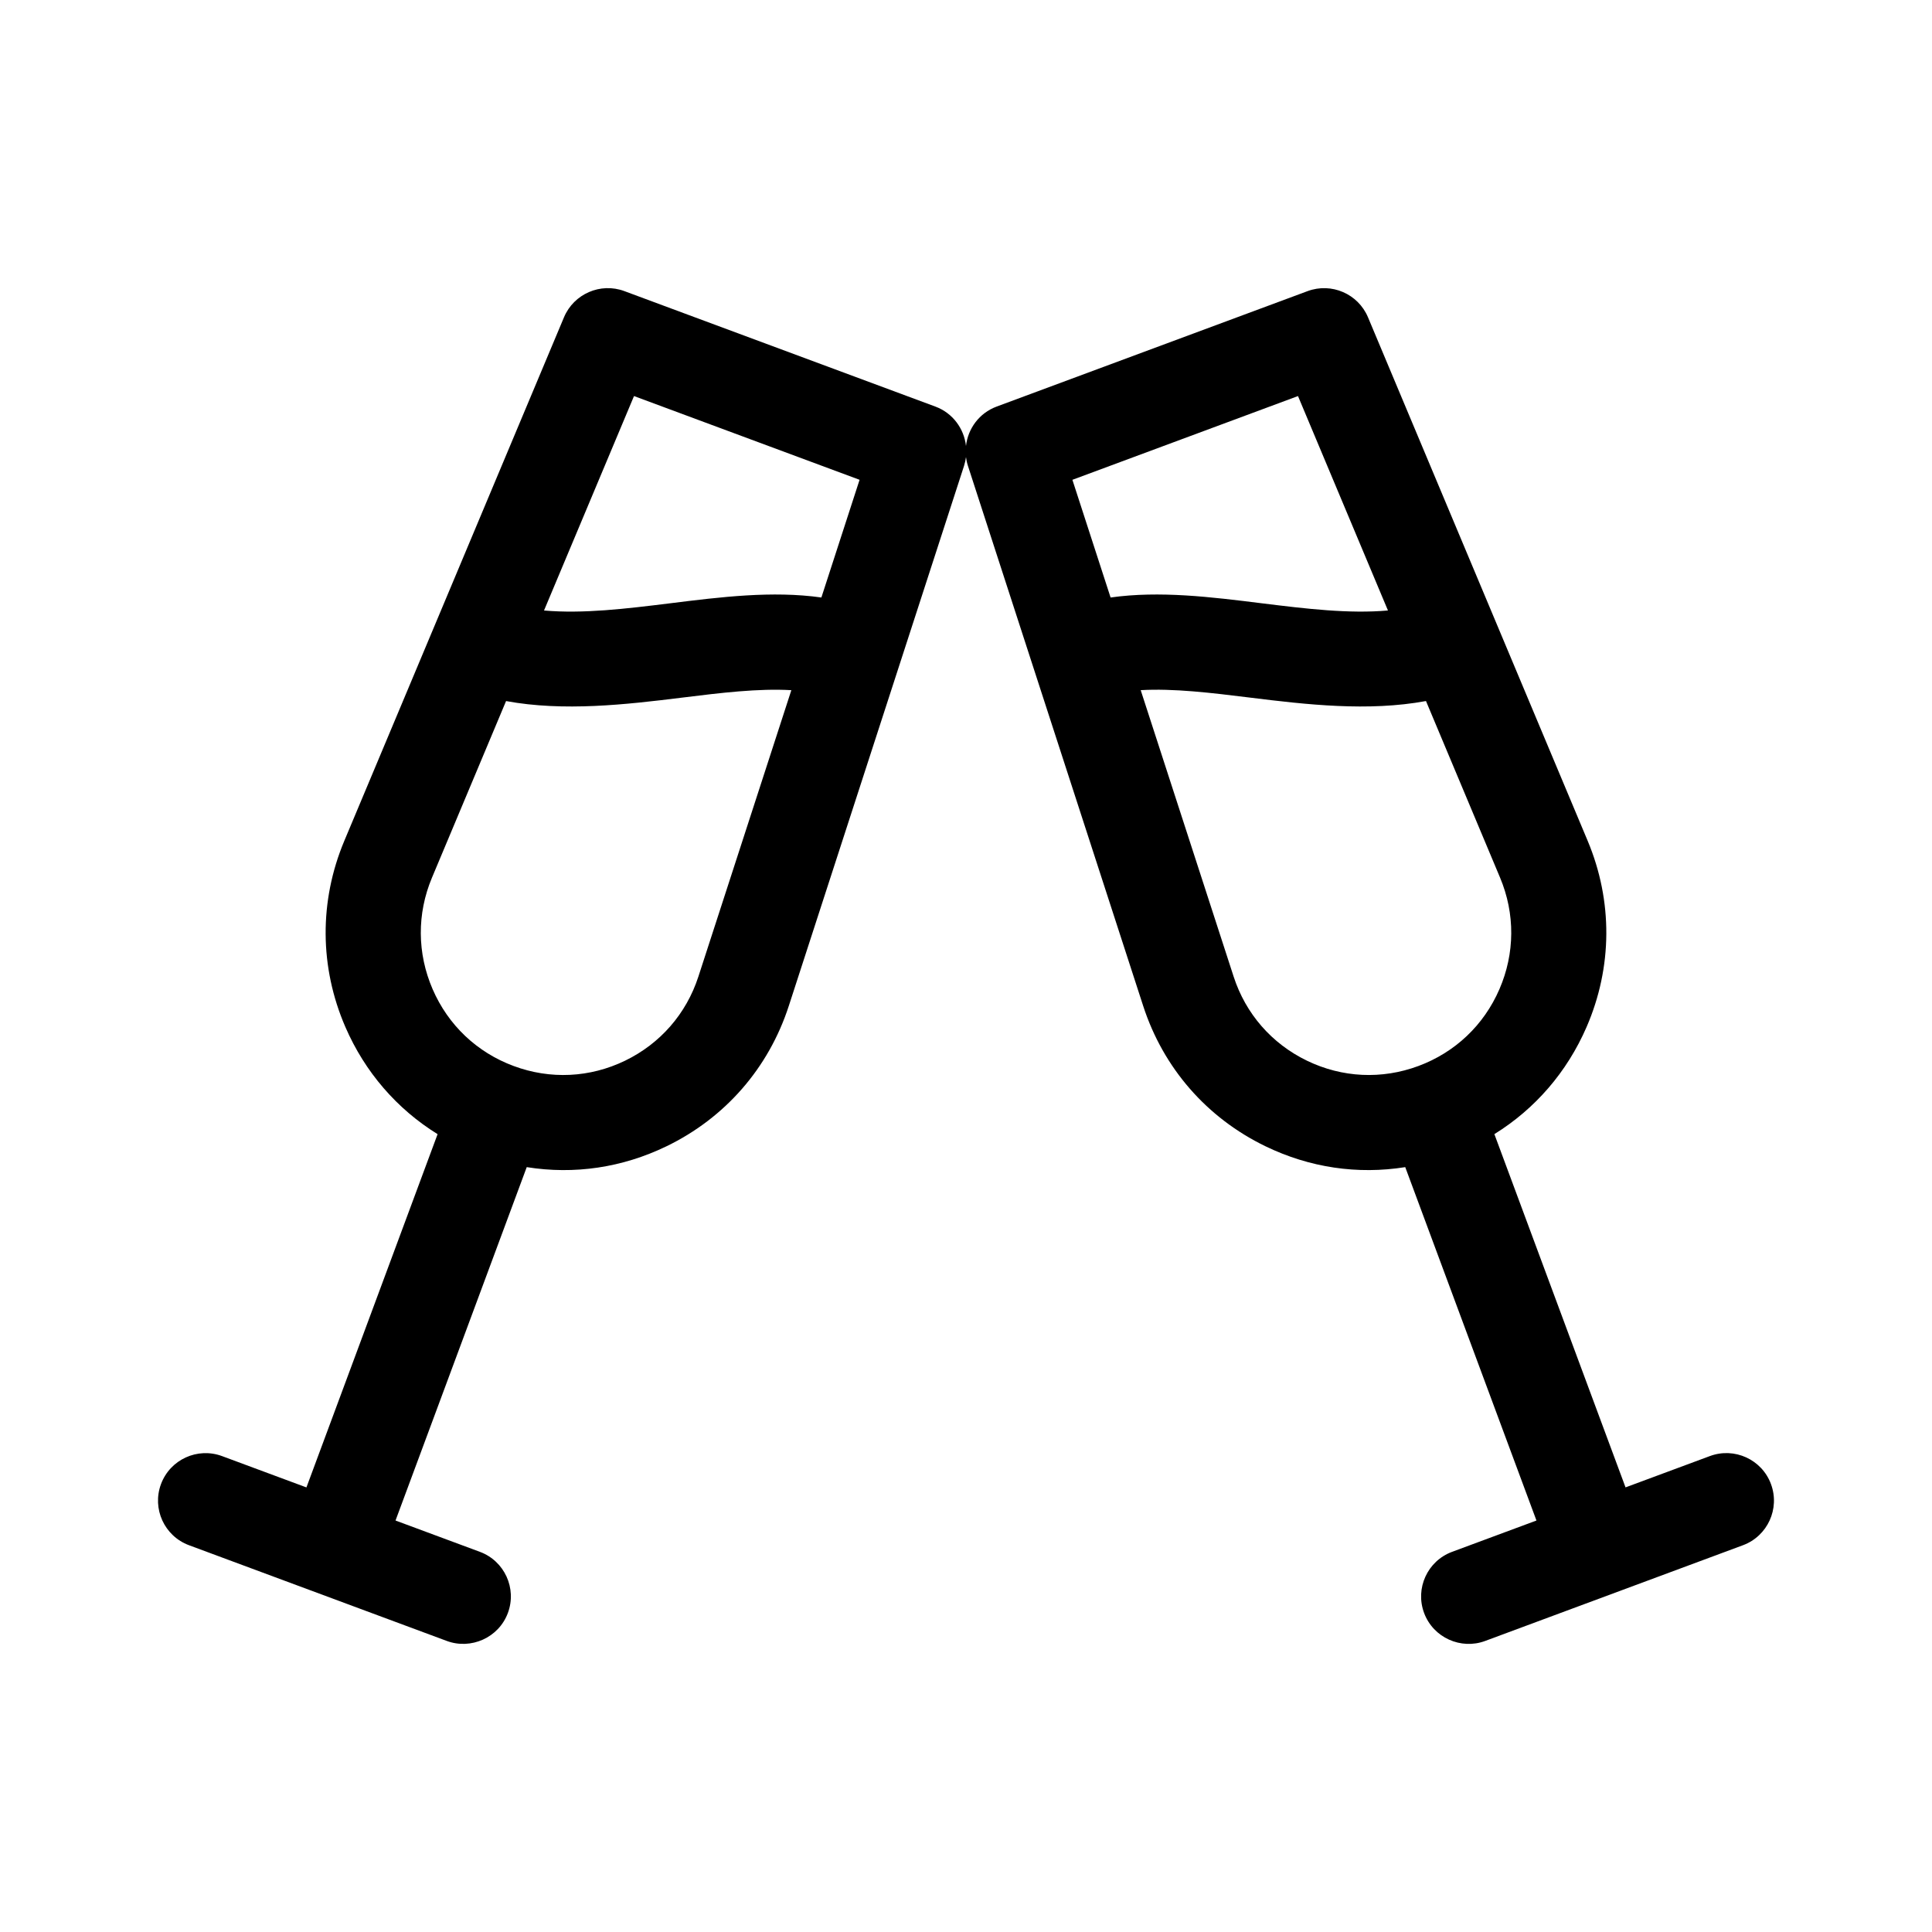 <?xml version="1.0" encoding="UTF-8"?>
<!-- Uploaded to: ICON Repo, www.iconrepo.com, Generator: ICON Repo Mixer Tools -->
<svg fill="#000000" width="800px" height="800px" version="1.1" viewBox="144 144 512 512" xmlns="http://www.w3.org/2000/svg">
 <path d="m613.33 537.3c-2.418-6.523-9.668-9.844-16.191-7.426l-22.355 8.297-34.758-93.617c10.781-6.676 19.254-16.445 24.43-28.379 6.879-15.863 6.984-33.387 0.297-49.34l-58.219-138.75c-2.613-6.227-9.688-9.273-16-6.938l-82.43 30.605c-4.606 1.715-7.602 5.848-8.105 10.445-0.504-4.594-3.5-8.734-8.105-10.445l-82.43-30.605c-6.301-2.344-13.383 0.711-16 6.938l-58.223 138.76c-6.688 15.949-6.586 33.473 0.297 49.34 5.176 11.934 13.648 21.703 24.43 28.379l-34.758 93.617-22.355-8.297c-6.523-2.418-13.77 0.902-16.191 7.426-2.418 6.519 0.902 13.77 7.426 16.191l68.32 25.367c6.363 2.367 13.738-0.82 16.191-7.426 2.418-6.519-0.902-13.77-7.426-16.191l-22.355-8.297 34.773-93.652c12.621 2.012 25.305 0.152 37.031-5.523 15.562-7.531 27.074-20.738 32.414-37.191l46.445-143.13c0.25-0.77 0.414-1.551 0.516-2.328 0.098 0.777 0.262 1.559 0.516 2.328l46.445 143.13c5.34 16.453 16.852 29.66 32.414 37.191 11.719 5.672 24.406 7.531 37.031 5.523l34.773 93.652-22.355 8.297c-6.523 2.418-9.844 9.672-7.426 16.191 2.453 6.606 9.812 9.805 16.191 7.426l68.32-25.367c6.519-2.426 9.84-9.676 7.422-16.195zm-301.31-288.34 59.777 22.191-10.121 31.191c-13-1.832-26.707-0.133-40.074 1.535-11.805 1.461-23.129 2.82-33.43 1.91zm17.062 153.84c-3.199 9.859-10.102 17.773-19.426 22.293-9.336 4.519-19.82 5.023-29.543 1.406-9.719-3.606-17.336-10.828-21.457-20.34-4.125-9.516-4.188-20.02-0.176-29.578l19.633-46.793c15.27 2.816 31.73 0.938 46.602-0.906 10.359-1.285 20.305-2.484 29-1.98zm158.9-153.84 23.84 56.824c-10.293 0.91-21.613-0.441-33.43-1.906-13.371-1.668-27.078-3.371-40.074-1.535l-10.121-31.188zm2.367 176.13c-9.332-4.516-16.234-12.434-19.426-22.293l-24.625-75.898c8.691-0.504 18.641 0.695 29 1.977 14.871 1.844 31.301 3.738 46.602 0.906l19.633 46.801c4.012 9.559 3.949 20.062-0.176 29.578-4.117 9.512-11.738 16.73-21.457 20.34-9.723 3.609-20.211 3.113-29.551-1.41z"/>
</svg>